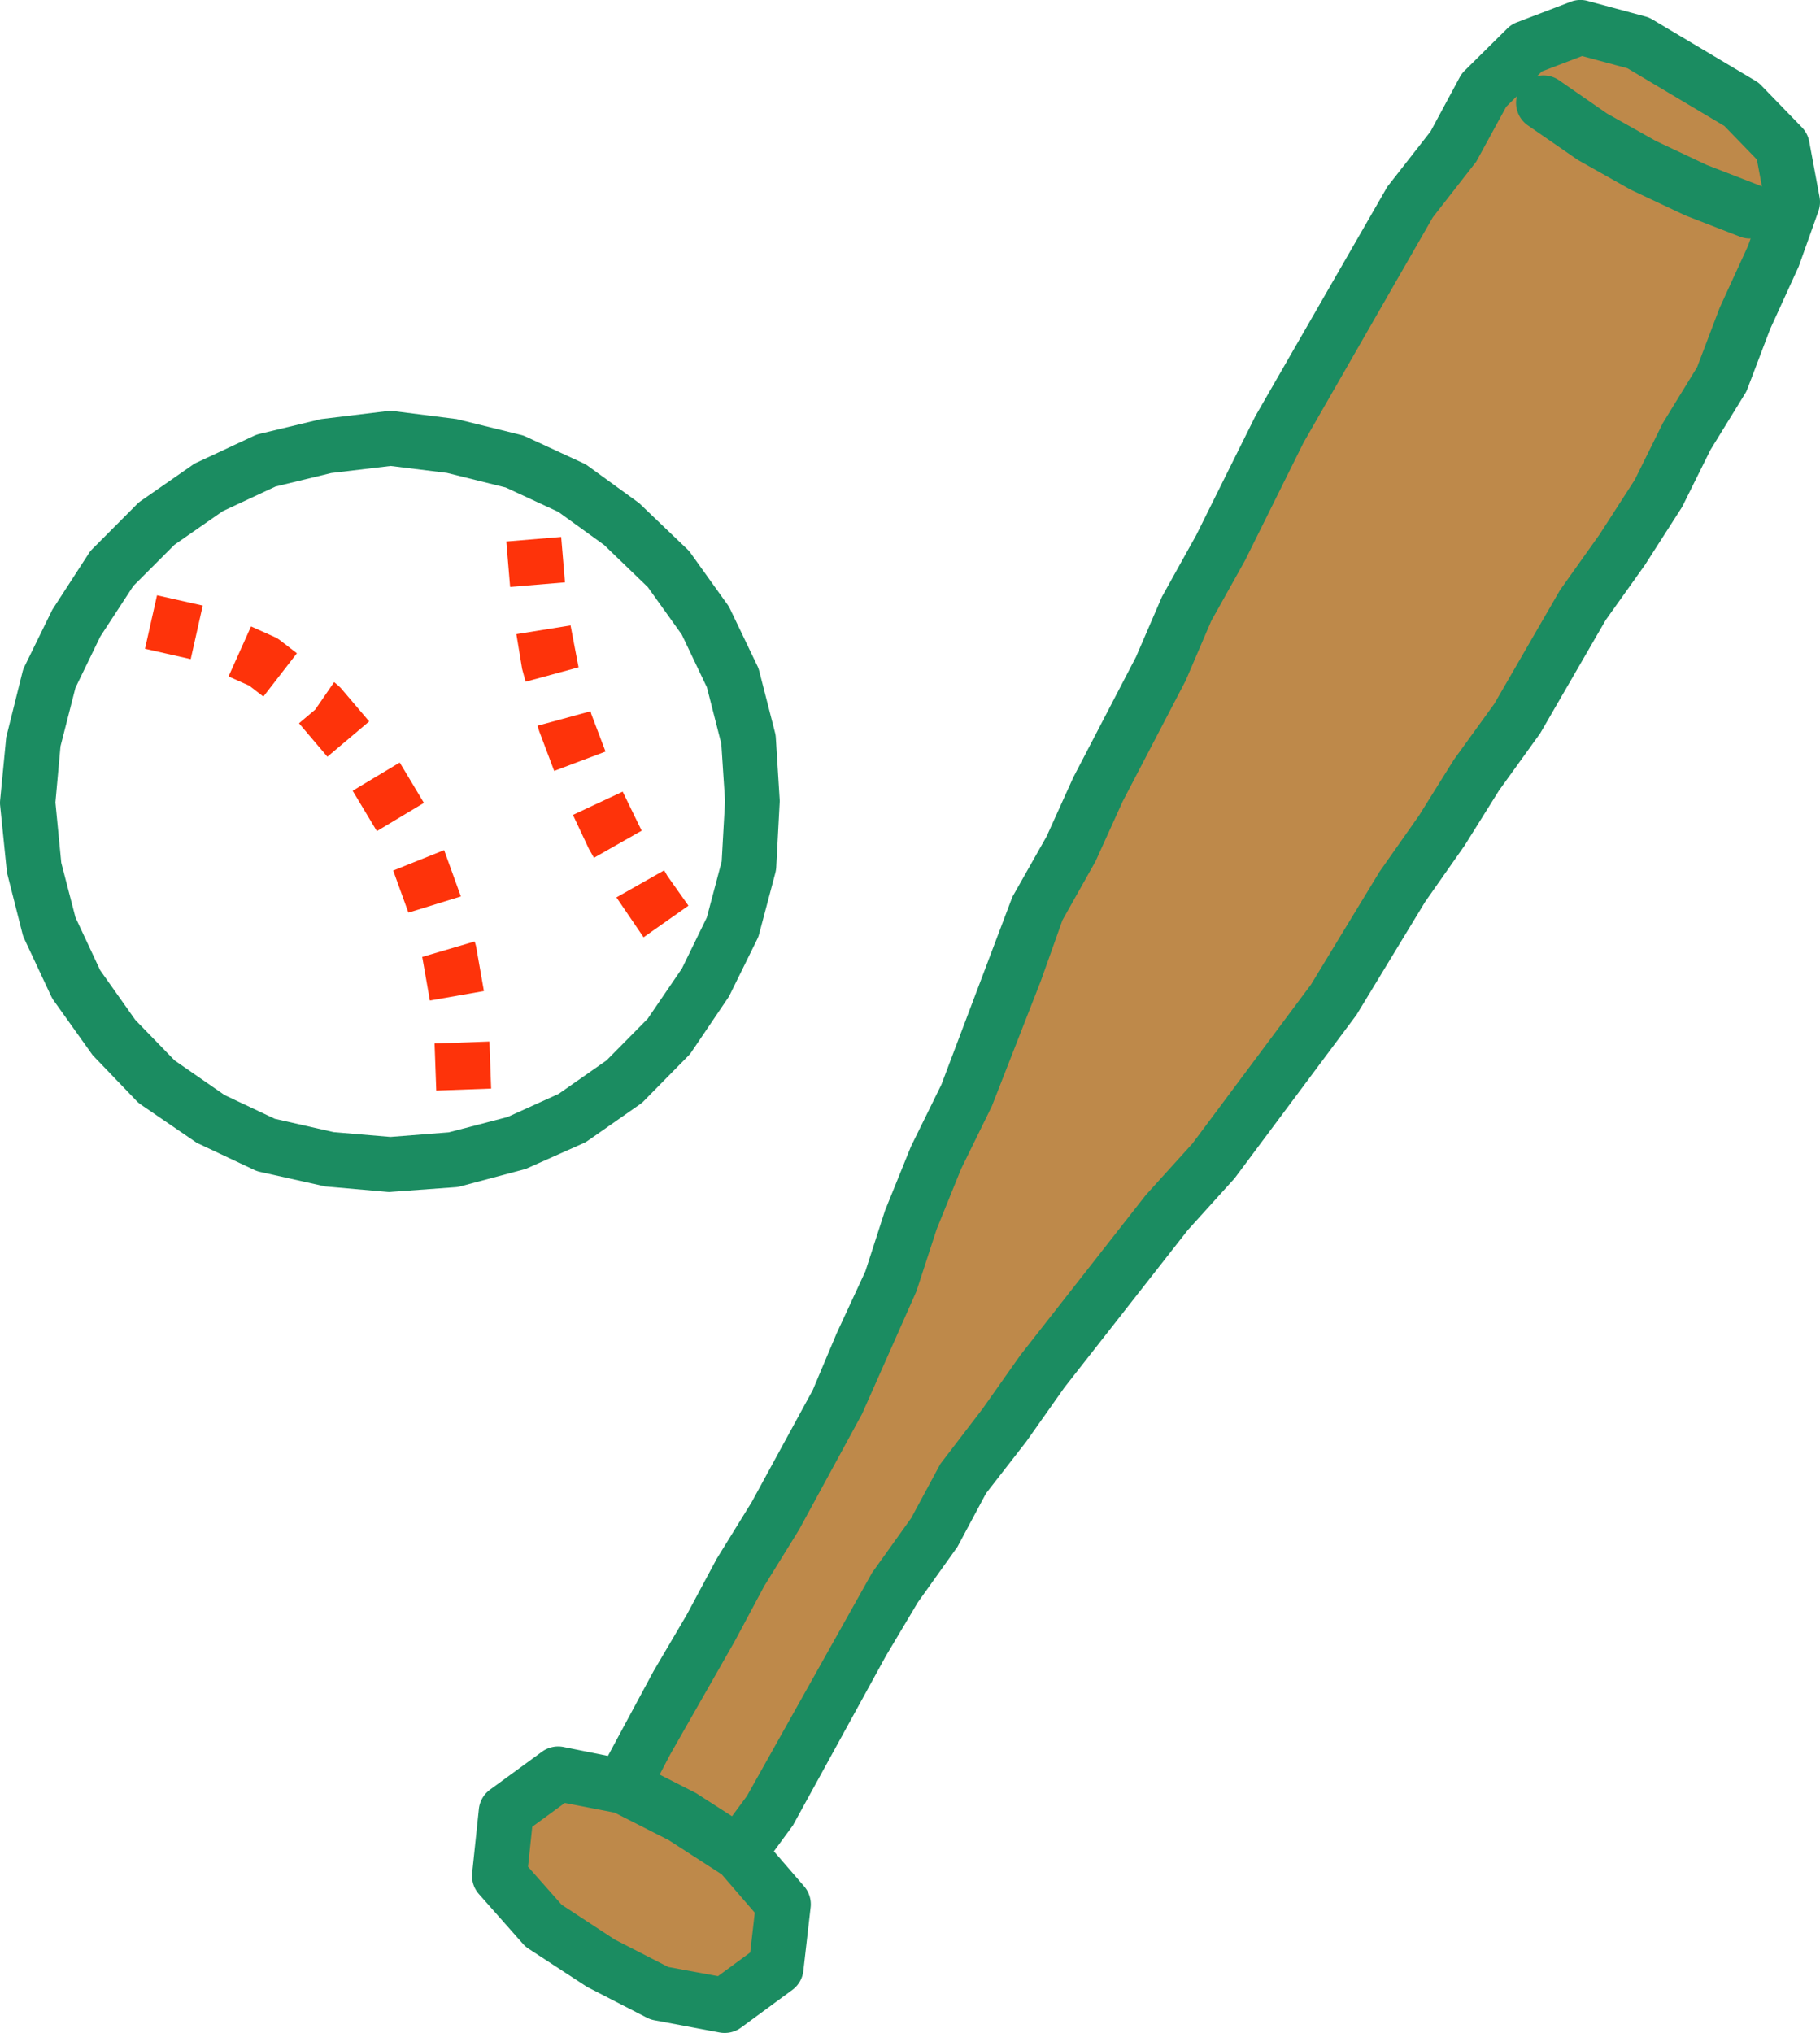 <svg xmlns="http://www.w3.org/2000/svg" width="39.803" height="44.451" viewBox="0 0 39.803 44.451">
  <g id="icon-3" transform="translate(-73.647 -222.712)">
    <g id="Group_1048" data-name="Group 1048">
      <g id="Group_1045" data-name="Group 1045">
        <path id="Path_2235" data-name="Path 2235" d="M89.627,263.475l.839-1.138.688-1.234.695-1.229.657-1.253.728-1.216.828-1.153L94.74,255l.866-1.114.849-1.2.912-1.155.907-1.158.906-1.161.988-1.09.877-1.173.891-1.165.864-1.186.755-1.255.769-1.252.843-1.2.78-1.246.863-1.192.726-1.283.739-1.246.84-1.178.783-1.215.645-1.3.755-1.226.514-1.352.6-1.317.431-1.212-.226-1.213-.894-.923-1.133-.658-1.123-.685-1.262-.34-1.179.45-.932.922-.7,1.274-.9,1.139-.727,1.243-.7,1.255-.719,1.246-.725,1.25-.66,1.29-.642,1.33L99.61,236l-.585,1.351-.68,1.3-.678,1.3-.609,1.341-.724,1.283-.494,1.385-.55,1.354-.514,1.372-.648,1.315-.552,1.359-.457,1.4L92.5,252.1l-.55,1.3-.68,1.238-.672,1.241-.744,1.2-.669,1.249-.719,1.221-.685,1.241-.654,1.25" fill="#be894a"/>
        <path id="Path_2236" data-name="Path 2236" d="M89.626,264.075a.6.6,0,0,1-.482-.956l.839-1.138L92.72,257.1l.855-1.195.638-1.185.919-1.2.833-1.181,2.743-3.5,1.017-1.123,2.592-3.475,1.5-2.468.864-1.23.761-1.219.887-1.226,1.435-2.483.867-1.22.768-1.192.612-1.237.751-1.225.494-1.3.62-1.353.358-1.009-.164-.878-.71-.733-2.122-1.263-.991-.267-.879.336-.78.771-.655,1.2-.952,1.221-2.827,4.925-1.281,2.58-.737,1.319-.557,1.3L98.2,240.234l-.594,1.311-.723,1.285-.476,1.337L95.338,246.9l-.672,1.37-.535,1.32-.442,1.356L92.5,253.627l-1.377,2.531-.761,1.231-.651,1.217-1.408,2.469-.648,1.238a.6.6,0,1,1-1.063-.557l1.346-2.5.727-1.236.658-1.228.762-1.234,1.337-2.452.523-1.242.627-1.353.43-1.33.567-1.4.666-1.354,1.531-4.048a.469.469,0,0,1,.043-.094L96.536,241l.585-1.293,1.372-2.636.566-1.312.747-1.342,1.292-2.6,2.891-5.024.944-1.207.641-1.191a.607.607,0,0,1,.105-.138l.932-.922a.6.6,0,0,1,.207-.134l1.18-.451a.6.6,0,0,1,.37-.018l1.262.34a.6.6,0,0,1,.157.067l2.244,1.336a.586.586,0,0,1,.13.1l.894.922a.6.6,0,0,1,.159.308l.226,1.213a.609.609,0,0,1-.024.311l-.432,1.211-.624,1.366-.5,1.315a.6.6,0,0,1-.05.1l-.755,1.226-.619,1.247-.816,1.273-.855,1.2-1.433,2.477-.9,1.249-.757,1.211-.861,1.227-1.5,2.47-2.667,3.575-1.024,1.133-2.7,3.444-.83,1.177-.882,1.135-.624,1.167-.868,1.217-.7,1.175-2.031,3.7-.88,1.2A.6.6,0,0,1,89.626,264.075Z" fill="#1b8c61"/>
      </g>
      <g id="Group_1046" data-name="Group 1046">
        <path id="Path_2237" data-name="Path 2237" d="M90.62,265.735l-1.126.828-1.428-.268-1.305-.673-1.227-.8-.964-1.089.147-1.4,1.141-.834,1.428.288,1.309.665,1.234.8.951,1.1Z" fill="#be894a"/>
        <path id="Path_2238" data-name="Path 2238" d="M89.494,267.163a.6.6,0,0,1-.111-.01l-1.428-.268a.6.6,0,0,1-.164-.057l-1.305-.672-1.281-.836a.606.606,0,0,1-.121-.105l-.963-1.089a.6.6,0,0,1-.148-.46l.147-1.4a.6.6,0,0,1,.243-.422l1.141-.833a.6.6,0,0,1,.473-.1l1.428.288a.645.645,0,0,1,.153.053l1.308.665,1.288.828a.625.625,0,0,1,.129.112l.95,1.1a.6.6,0,0,1,.142.459l-.159,1.39a.6.6,0,0,1-.24.415l-1.126.828A.6.6,0,0,1,89.494,267.163Zm-1.232-1.442,1.087.2.705-.518.1-.869-.723-.838-1.161-.75-1.181-.6L86,262.134l-.713.52-.092.875.736.831,1.16.761Z" fill="#1b8c61"/>
      </g>
      <g id="Group_1047" data-name="Group 1047">
        <path id="Path_2239" data-name="Path 2239" d="M111.915,227.927a.592.592,0,0,1-.217-.041l-1.195-.464-1.195-.563-1.153-.649-1.094-.756a.6.6,0,0,1,.684-.986l1.047.726,1.067.6,1.117.526,1.156.448a.6.6,0,0,1-.217,1.159Z" fill="#1b8c61"/>
      </g>
    </g>
    <g id="Group_1156" data-name="Group 1156">
      <g id="Group_1153" data-name="Group 1153">
        <path id="Path_2396" data-name="Path 2396" d="M83.188,246.557l-.037-1.029,1.2-.043.037,1.029Zm-.14-1.968-.167-.954,1.147-.337c.008.024.031.1.035.13l.167.954Zm-.469-1.922-.333-.92,1.114-.447.366,1.013Zm-.69-1.782-.53-.883,1.03-.617.529.883Zm-1.082-1.627-.621-.731.355-.3.413-.6a1.6,1.6,0,0,1,.146.129l.621.73Zm-1.4-1.315-.311-.24-.451-.2.492-1.094.515.231a.637.637,0,0,1,.12.072l.368.284Zm-1.589-.819-1-.226.263-1.17,1,.225Z" fill="#fe330a"/>
      </g>
      <g id="Group_1154" data-name="Group 1154">
        <path id="Path_2397" data-name="Path 2397" d="M87.722,243.206l-.594-.872,1.044-.592.068.118.463.655Zm-1.085-1.738-.11-.193-.35-.745,1.088-.508.415.853Zm-.87-1.9-.329-.872c-.006-.018-.029-.1-.034-.116l1.158-.316.017.062.311.819Zm-.625-1.95-.076-.279-.126-.761,1.185-.191.175.916Zm-.339-2.073-.083-.993,1.2-.1.083.993Z" fill="#fe330a"/>
      </g>
      <g id="Group_1155" data-name="Group 1155">
        <path id="Path_2398" data-name="Path 2398" d="M82.184,248.774a.458.458,0,0,1-.053,0l-1.374-.121-1.429-.319a.577.577,0,0,1-.123-.043L77.95,247.7l-1.226-.839a.615.615,0,0,1-.091-.078l-.96-1-.856-1.2a.717.717,0,0,1-.053-.093l-.587-1.253a.567.567,0,0,1-.038-.107l-.34-1.34-.149-1.466a.553.553,0,0,1,0-.115l.133-1.377.357-1.431a.54.54,0,0,1,.043-.116l.608-1.241.793-1.223a.506.506,0,0,1,.078-.1l.979-.983a.606.606,0,0,1,.082-.07l1.139-.792a.567.567,0,0,1,.089-.051l1.257-.587a.667.667,0,0,1,.114-.039l1.346-.323,1.445-.175a.6.6,0,0,1,.146,0l1.375.174,1.409.347a.567.567,0,0,1,.107.038l1.256.581a.6.6,0,0,1,.1.059l1.118.812,1.059,1.014a.627.627,0,0,1,.07.083l.807,1.126a.635.635,0,0,1,.053.091l.6,1.252a.534.534,0,0,1,.039.11l.345,1.343a.594.594,0,0,1,.017.112l.086,1.381-.077,1.453a.683.683,0,0,1-.019.12l-.356,1.342a.552.552,0,0,1-.042.111L89.59,244.5l-.822,1.215a.546.546,0,0,1-.068.083l-.973.988a.565.565,0,0,1-.084.071l-1.137.795a.649.649,0,0,1-.1.057l-1.265.563-1.431.381a.534.534,0,0,1-.106.017l-1.376.1Zm-2.529-1.6,1.288.292,1.243.105,1.275-.1,1.285-.335,1.118-.506,1.047-.732.9-.91.75-1.1.544-1.115.325-1.225.074-1.322-.082-1.252-.315-1.233-.549-1.152-.743-1.039-.956-.922-1-.723-1.153-.534-1.285-.319-1.231-.152-1.3.155-1.217.295-1.157.54-1.052.732-.9.9-.723,1.107-.544,1.121-.327,1.28-.111,1.227.128,1.32.31,1.194.54,1.155.768,1.086.86.886,1.092.757Z" fill="#1b8c61"/>
      </g>
    </g>
  </g>
</svg>
